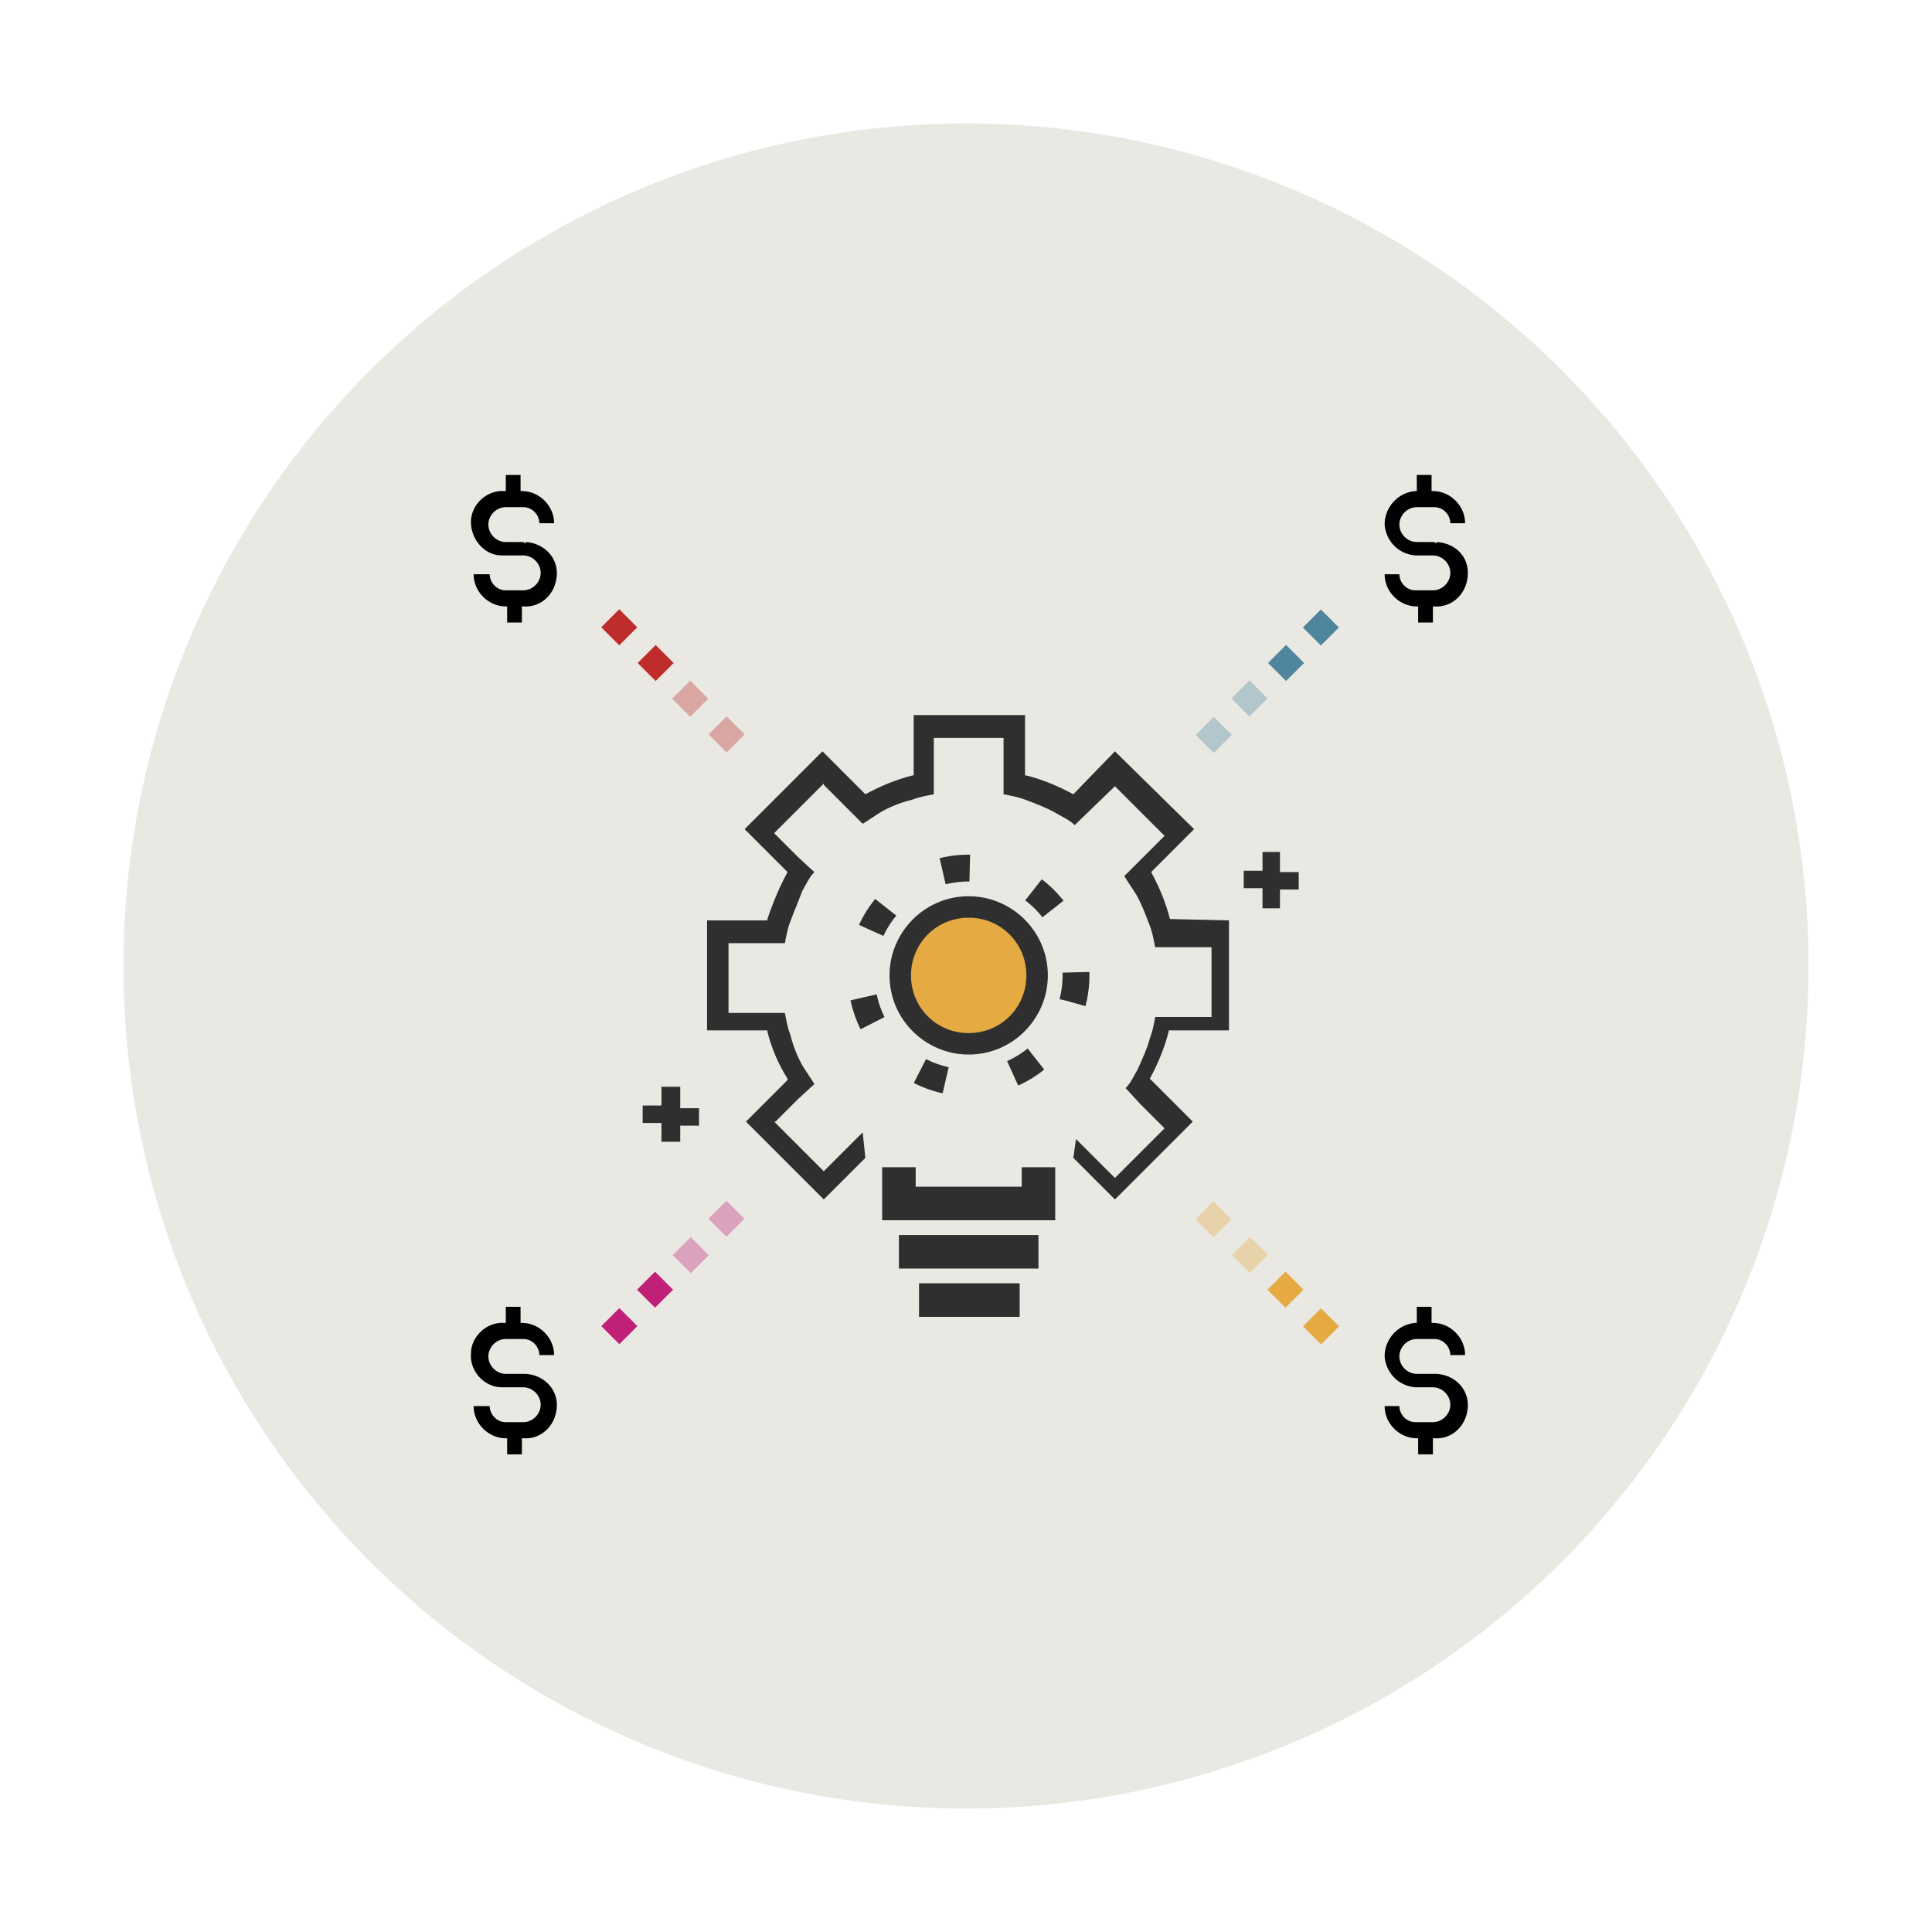 <?xml version="1.0" encoding="UTF-8"?> <svg xmlns="http://www.w3.org/2000/svg" xmlns:xlink="http://www.w3.org/1999/xlink" version="1.1" id="Layer_1" x="0px" y="0px" viewBox="0 0 144 144" style="enable-background:new 0 0 144 144;" xml:space="preserve"> <style type="text/css"> .st0{fill:#EAE8E3;} .st1{fill:#2F2F30;} .st2{opacity:0.35;fill:#E5AA41;enable-background:new ;} .st3{fill:#E5AA41;} .st4{opacity:0.35;fill:#4F869E;enable-background:new ;} .st5{fill:#4F869E;} .st6{opacity:0.35;fill:#C02077;enable-background:new ;} .st7{fill:#C02077;} .st8{opacity:0.35;fill:#BE2D2A;enable-background:new ;} .st9{fill:#BE2D2A;} .st10{fill:none;stroke:#2F2F30;stroke-width:2;stroke-miterlimit:10;stroke-dasharray:2.042,5.106;} .st11{fill:none;stroke:#2F2F30;stroke-width:2.5;stroke-miterlimit:10;} .st12{fill:#010101;} </style> <circle class="st0" cx="72" cy="72" r="62.8"></circle> <g id="Case-Study-Icons_x5F_Engineering_x5F_cost-efficiencies_00000160909551339092318200000018258025409409233547_"> <image style="overflow:visible;enable-background:new ;" width="428" height="428" transform="matrix(0.148 0 0 0.148 41.005 41.109)"> </image> <image style="overflow:visible;enable-background:new ;" width="378" height="378" transform="matrix(0.148 0 0 0.148 44.701 44.805)"> </image> <path class="st1" d="M95.4,67.7v-1.4h1.4v-1.3h-1.4v-1.5h-1.3v1.4h-1.4v1.3h1.4v1.5H95.4z"></path> <path class="st1" d="M50.7,85.3v-1.4h1.4v-1.3h-1.4V81h-1.4v1.4h-1.4v1.3h1.4v1.4H50.7z"></path> <rect x="89.5" y="89.9" transform="matrix(0.707 -0.707 0.707 0.707 -37.727 90.592)" class="st2" width="1.9" height="1.9"></rect> <rect x="97.5" y="97.9" transform="matrix(0.707 -0.707 0.707 0.707 -41.029 98.576)" class="st3" width="1.9" height="1.9"></rect> <rect x="92.2" y="92.6" transform="matrix(0.707 -0.707 0.707 0.707 -38.829 93.253)" class="st2" width="1.9" height="1.9"></rect> <rect x="94.9" y="95.2" transform="matrix(0.707 -0.707 0.707 0.707 -39.931 95.913)" class="st3" width="1.9" height="1.9"></rect> <rect x="89.5" y="53.8" transform="matrix(0.707 -0.707 0.707 0.707 -12.192 80.013)" class="st4" width="1.9" height="1.9"></rect> <rect x="97.5" y="45.8" transform="matrix(0.707 -0.707 0.707 0.707 -4.206 83.321)" class="st5" width="1.9" height="1.9"></rect> <rect x="92.2" y="51.1" transform="matrix(0.707 -0.707 0.707 0.707 -9.531 81.115)" class="st4" width="1.9" height="1.9"></rect> <rect x="94.9" y="48.5" transform="matrix(0.707 -0.707 0.707 0.707 -6.871 82.217)" class="st5" width="1.9" height="1.9"></rect> <rect x="53.2" y="89.9" transform="matrix(0.707 -0.707 0.707 0.707 -48.372 64.889)" class="st6" width="1.9" height="1.9"></rect> <rect x="45.2" y="97.9" transform="matrix(0.707 -0.707 0.707 0.707 -56.353 61.583)" class="st7" width="1.9" height="1.9"></rect> <rect x="50.5" y="92.6" transform="matrix(0.707 -0.707 0.707 0.707 -51.032 63.787)" class="st6" width="1.9" height="1.9"></rect> <rect x="47.9" y="95.2" transform="matrix(0.707 -0.707 0.707 0.707 -53.693 62.685)" class="st7" width="1.9" height="1.9"></rect> <rect x="53.2" y="53.8" transform="matrix(0.707 -0.707 0.707 0.707 -22.835 54.314)" class="st8" width="1.9" height="1.9"></rect> <rect x="45.2" y="45.8" transform="matrix(0.707 -0.707 0.707 0.707 -19.524 46.331)" class="st9" width="1.9" height="1.9"></rect> <rect x="50.5" y="51.1" transform="matrix(0.707 -0.707 0.707 0.707 -21.732 51.654)" class="st8" width="1.9" height="1.9"></rect> <rect x="47.9" y="48.5" transform="matrix(0.707 -0.707 0.707 0.707 -20.63 48.993)" class="st9" width="1.9" height="1.9"></rect> <path class="st1" d="M72.2,78.6c-3.2,0-5.9-2.6-5.9-5.9c0-3.2,2.6-5.9,5.9-5.9c3.2,0,5.9,2.6,5.9,5.9 C78.1,75.9,75.5,78.6,72.2,78.6C72.2,78.6,72.2,78.6,72.2,78.6z M72.2,69.8c-1.6,0-2.9,1.3-2.9,2.9s1.3,2.9,2.9,2.9 c1.6,0,2.9-1.3,2.9-2.9C75.1,71.1,73.8,69.8,72.2,69.8z"></path> <path class="st3" d="M72.2,68.4c-2.4,0-4.3,1.9-4.3,4.3c0,2.4,1.9,4.3,4.3,4.3c2.4,0,4.3-1.9,4.3-4.3c0,0,0,0,0,0 C76.5,70.3,74.6,68.4,72.2,68.4z"></path> <g> <circle class="st10" cx="72.2" cy="72.7" r="8"></circle> </g> <polyline class="st11" points="77.4,87 77.4,89.7 67,89.7 67,87 "></polyline> <line class="st11" x1="77.4" y1="93.3" x2="67" y2="93.3"></line> <line class="st11" x1="76" y1="96.9" x2="68.5" y2="96.9"></line> <path class="st1" d="M87.2,68.5c-0.3-1.2-0.8-2.4-1.4-3.5v0l3.2-3.2L83.1,56L80,59.2h0c-1.1-0.6-2.3-1.1-3.5-1.4h-0.1v-4.5h-8.3 v4.5H68c-1.2,0.3-2.4,0.8-3.5,1.4h0h0L61.3,56l-5.8,5.8l3.2,3.2v0c-0.6,1.1-1.1,2.3-1.5,3.5v0.1h-4.5v8.2h4.5v0.1 c0.3,1.2,0.8,2.4,1.5,3.5v0.1l0,0l-3.1,3.1l5.8,5.8l3.1-3.1l-0.2-1.9l-2.9,2.9l-0.1-0.1l-3.6-3.6l0.1,0l1.7-1.7l1.2-1.1 c-0.3-0.5-0.6-0.9-0.9-1.4c-0.4-0.7-0.7-1.5-0.9-2.3c-0.2-0.5-0.3-1.1-0.4-1.6h-4.2v-5.2h4.2c0.1-0.5,0.2-1.1,0.4-1.6 c0.3-0.8,0.6-1.5,0.9-2.3c0.3-0.5,0.5-1,0.9-1.4l-1.2-1.1l-1.8-1.8l3.7-3.7l0,0.1l2.9,2.9c0.5-0.3,0.9-0.6,1.4-0.9 c0.7-0.4,1.5-0.7,2.3-0.9c0.5-0.2,1.1-0.3,1.6-0.4v-4.2h5.2v4.2c0.5,0.1,1.1,0.2,1.6,0.4c0.8,0.3,1.6,0.6,2.3,1 c0.5,0.3,1,0.5,1.4,0.9l3-2.9l3.7,3.7l-3,3c0.3,0.5,0.6,0.9,0.9,1.4c0.4,0.7,0.7,1.5,1,2.3c0.2,0.5,0.3,1.1,0.4,1.6h4.2v5.2h-4.2 c-0.1,0.6-0.2,1.1-0.4,1.6c-0.2,0.8-0.6,1.6-0.9,2.3c-0.3,0.5-0.5,1-0.9,1.4l1.1,1.2l1.8,1.8l-0.1,0.1l-3.6,3.6l-2.9-2.9L80,86.3 l3.1,3.1l5.8-5.8l-3.2-3.2v0c0.6-1.1,1.1-2.3,1.4-3.5v-0.1h4.5v-8.2L87.2,68.5L87.2,68.5z"></path> <path class="st12" d="M106.9,102.4h-1.3c-0.7,0-1.3-0.6-1.3-1.3c0-0.7,0.6-1.3,1.3-1.3h1.3c0.7,0,1.2,0.6,1.2,1.2h1.1 c0-1.3-1.1-2.4-2.4-2.4h-0.1v-1.2h-1.1v1.2h-0.1c-1.3,0.1-2.3,1.2-2.3,2.5c0.1,1.2,1,2.2,2.3,2.3h1.3c0.7,0,1.3,0.6,1.3,1.3 c0,0.7-0.6,1.3-1.3,1.3h-1.3c-0.7,0-1.2-0.6-1.2-1.2h-1.1c0,1.3,1.1,2.4,2.4,2.4h0.1v1.2h1.1v-1.2h0.1c1.3,0.1,2.4-0.9,2.5-2.3 c0.1-1.3-0.9-2.4-2.3-2.5C107.1,102.4,107,102.4,106.9,102.4L106.9,102.4z"></path> <path class="st12" d="M39,102.4h-1.3c-0.7,0-1.3-0.6-1.3-1.3c0-0.7,0.6-1.3,1.3-1.3H39c0.7,0,1.2,0.6,1.2,1.2h1.1 c0-1.3-1.1-2.4-2.4-2.4h-0.1v-1.2h-1.1v1.2h-0.1c-1.3-0.1-2.5,1-2.5,2.3c-0.1,1.3,1,2.5,2.3,2.5c0.1,0,0.2,0,0.2,0H39 c0.7,0,1.3,0.6,1.3,1.3c0,0.7-0.6,1.3-1.3,1.3h-1.3c-0.7,0-1.2-0.6-1.2-1.2h-1.2c0,1.3,1.1,2.4,2.4,2.4h0.1v1.2h1.1v-1.2H39 c1.3,0.1,2.4-0.9,2.5-2.3c0.1-1.3-0.9-2.4-2.3-2.5C39.2,102.4,39.1,102.4,39,102.4L39,102.4z"></path> <path class="st12" d="M106.9,40.4h-1.3c-0.7,0-1.3-0.6-1.3-1.3c0-0.7,0.6-1.3,1.3-1.3h1.3c0.7,0,1.2,0.6,1.2,1.2h1.1 c0-1.3-1.1-2.4-2.4-2.4h-0.1v-1.2h-1.1v1.2h-0.1c-1.3,0.1-2.3,1.2-2.3,2.5c0.1,1.2,1,2.2,2.3,2.3h1.3c0.7,0,1.3,0.6,1.3,1.3 c0,0.7-0.6,1.3-1.3,1.3h-1.3c-0.7,0-1.2-0.6-1.2-1.2h-1.1c0,1.3,1.1,2.4,2.4,2.4h0.1v1.2h1.1v-1.2h0.1c1.3,0.1,2.4-0.9,2.5-2.3 s-0.9-2.4-2.3-2.5C107.1,40.5,107,40.5,106.9,40.4L106.9,40.4z"></path> <path class="st12" d="M39,40.4h-1.3c-0.7,0-1.3-0.6-1.3-1.3c0-0.7,0.6-1.3,1.3-1.3H39c0.7,0,1.2,0.6,1.2,1.2h1.1 c0-1.3-1.1-2.4-2.4-2.4h-0.1v-1.2h-1.1v1.2h-0.1c-1.3-0.1-2.5,1-2.5,2.3s1,2.5,2.3,2.5c0.1,0,0.2,0,0.2,0H39c0.7,0,1.3,0.6,1.3,1.3 c0,0.7-0.6,1.3-1.3,1.3h-1.3c-0.7,0-1.2-0.6-1.2-1.2h-1.2c0,1.3,1.1,2.4,2.4,2.4h0.1v1.2h1.1v-1.2H39c1.3,0.1,2.4-0.9,2.5-2.3 c0.1-1.3-0.9-2.4-2.3-2.5C39.2,40.5,39.1,40.5,39,40.4L39,40.4z"></path> </g> </svg> 
